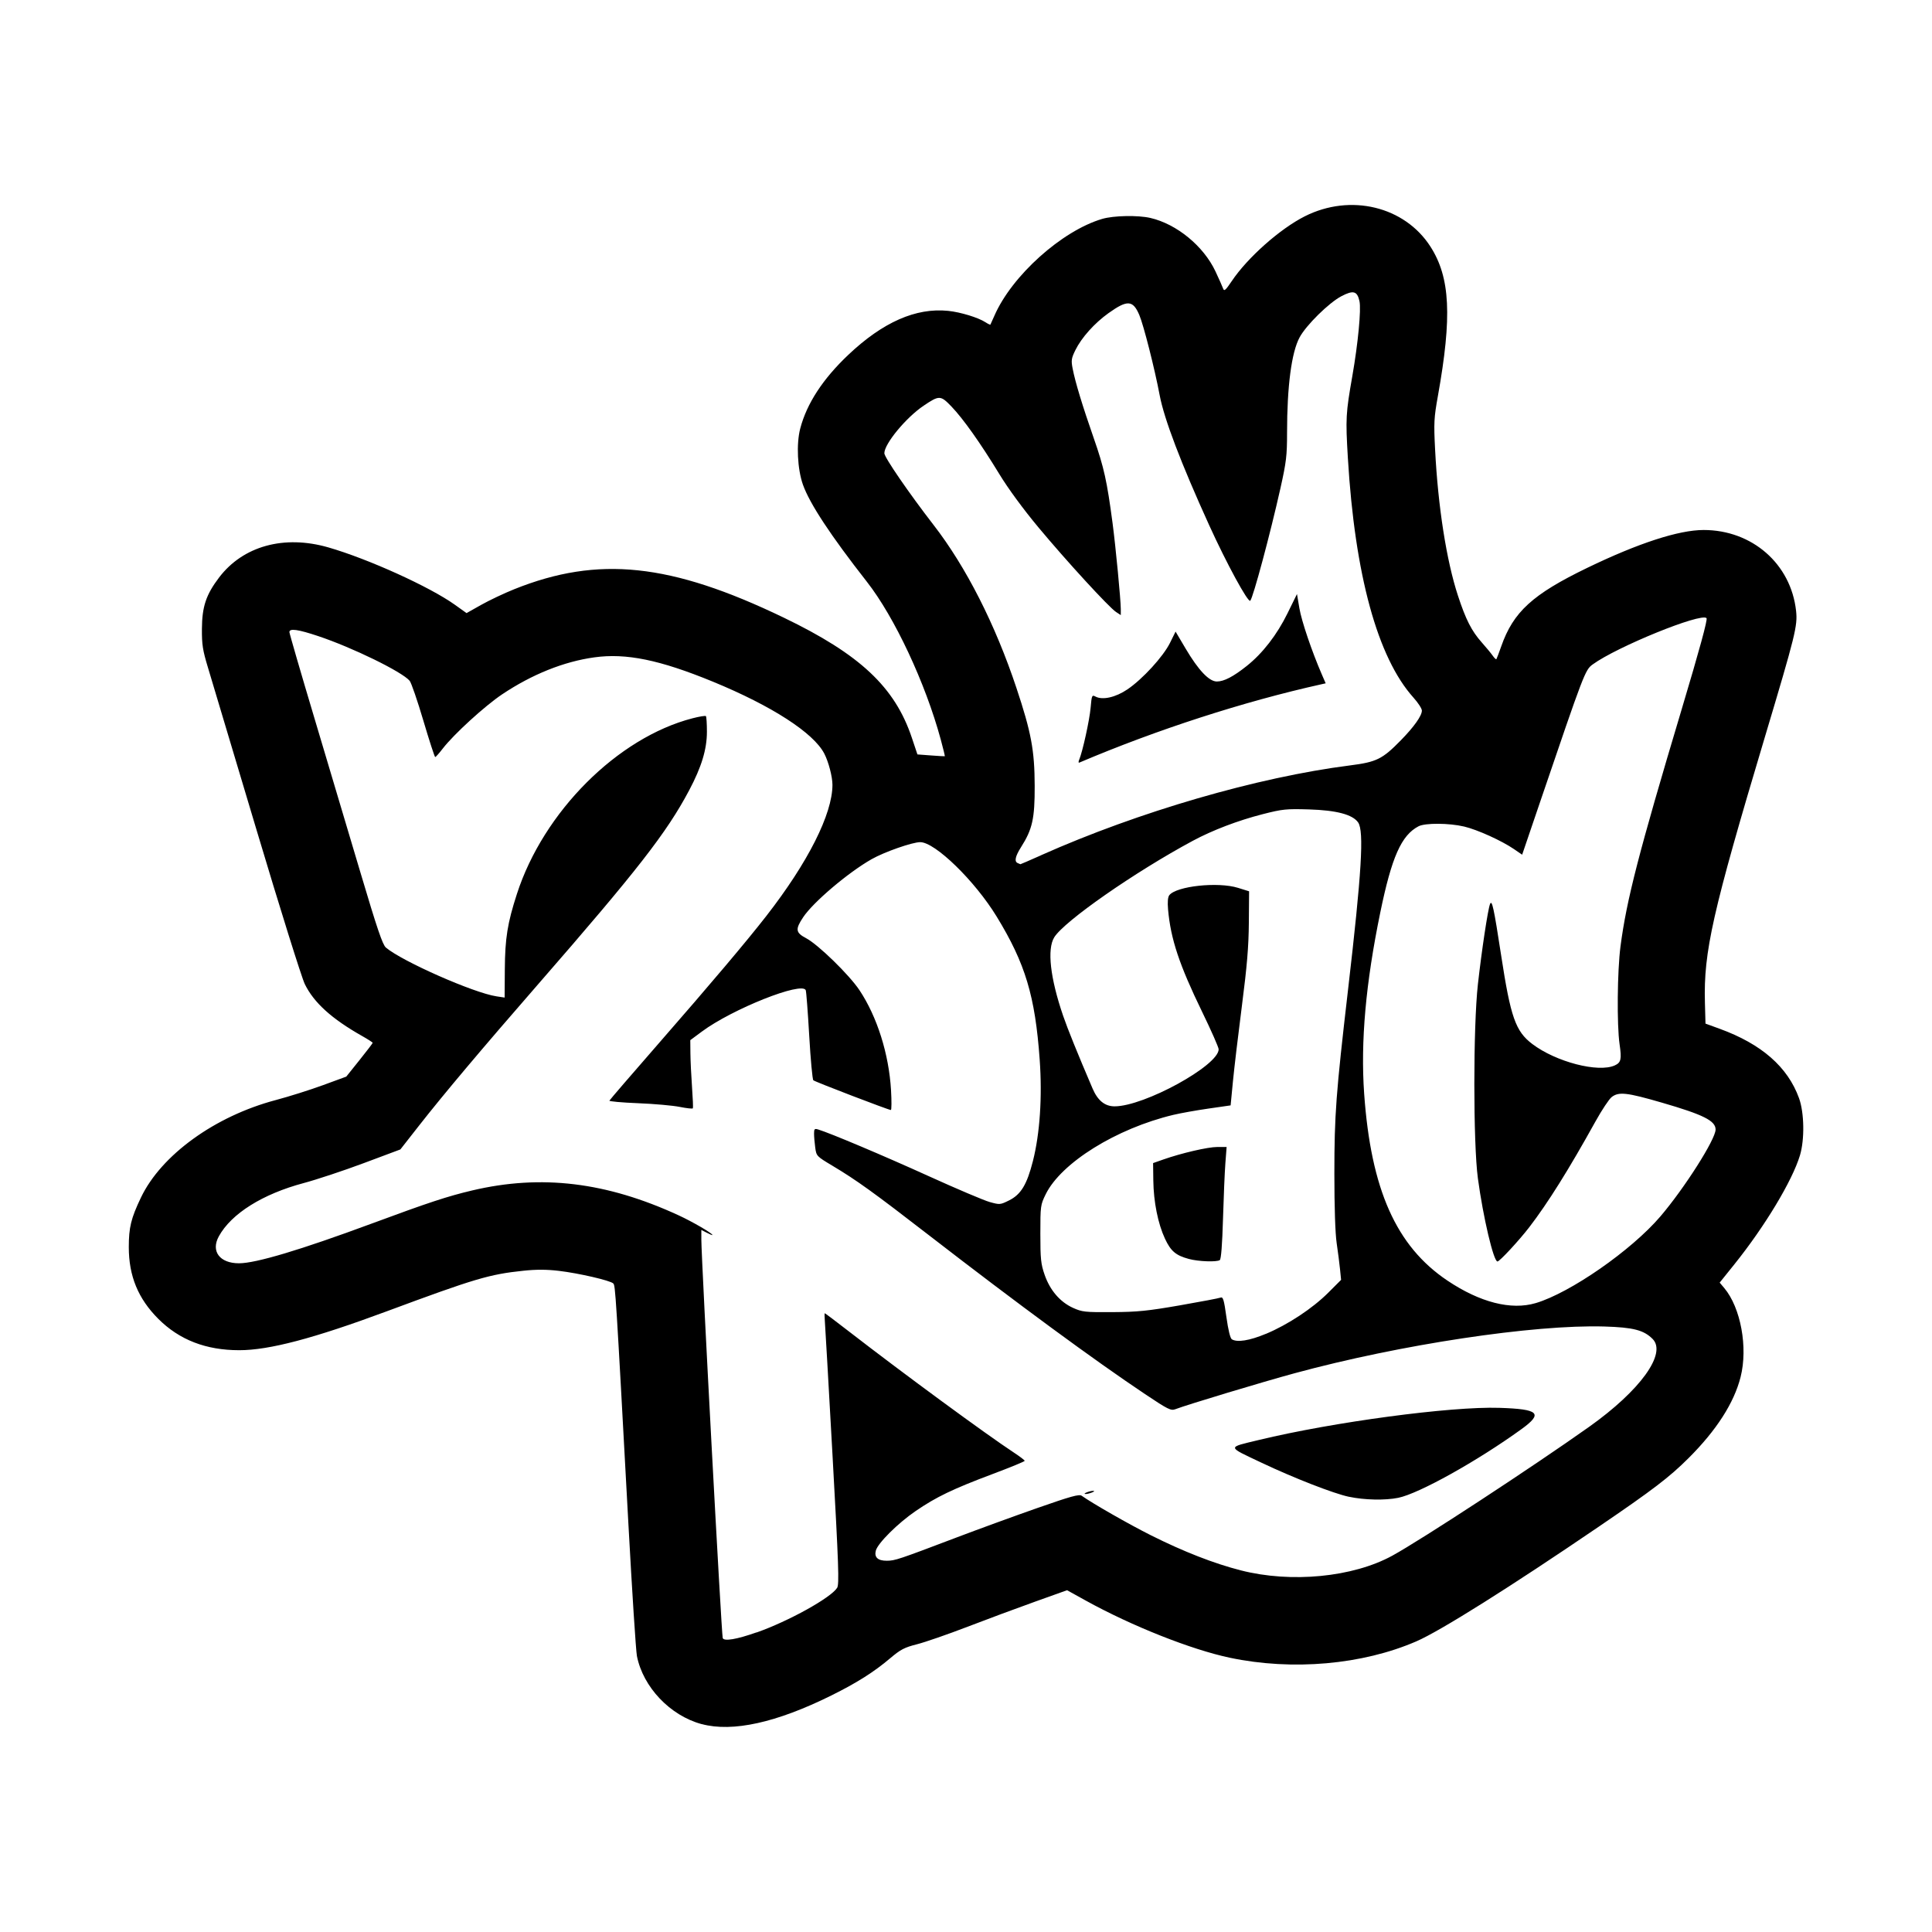 <svg width="1500" height="1500" viewBox="0 0 1500 1500" xmlns="http://www.w3.org/2000/svg">
  <!-- Original SVG transformiert und zentriert -->
  <svg x="100.0" y="159.185" width="1300" height="1181.63" viewBox="0 0 679.82 617.92">
    2000/svg" viewBox="0 0 679.82 617.92"><g id="layer1"><path id="path826" d="M232.58,616.76c-12.79-3.44-23.79-15.01-26.28-27.64-.41-2.09-1.96-26.07-3.44-53.3-5.15-94.71-5.3-97.12-6.16-97.97-1.2-1.2-13.99-4.16-22.12-5.12-4.92-.58-9.13-.6-14.39-.04-13.81,1.44-19.74,3.21-55.3,16.41-29.83,11.08-47.9,15.85-60.05,15.85-13.51,0-24.32-4.19-32.86-12.73-8.19-8.19-11.98-17.4-11.98-29.1,0-8.01.9-11.71,4.93-20.14,8.24-17.27,30.03-33.04,54.7-39.58,5.36-1.42,14.01-4.15,19.21-6.06l9.46-3.47,5.36-6.69c2.95-3.68,5.36-6.84,5.36-7.03s-1.94-1.44-4.31-2.78c-12.32-6.96-19.57-13.53-23.25-21.07-1.27-2.6-10.07-30.72-19.56-62.48-9.49-31.76-18.37-61.46-19.75-66-2.15-7.09-2.5-9.31-2.46-15.75.06-9.03,1.68-13.87,6.96-20.83,9.73-12.81,26.38-17.41,44.36-12.24,16.09,4.63,41.11,15.96,51.35,23.27l4.77,3.41,5.99-3.37c3.29-1.85,9.31-4.7,13.38-6.33,34.1-13.68,63.49-10.58,109.39,11.53,30.99,14.93,45.15,28.2,52.04,48.8l2.26,6.75,5.47.41c3.01.23,5.55.37,5.65.33.09-.05-.65-3.1-1.65-6.79-6.23-22.97-18.74-49.68-29.99-64.05-14.7-18.77-23.23-31.72-25.96-39.41-2.24-6.32-2.74-16.56-1.1-22.81,2.65-10.13,9.17-20.13,19.53-29.93,14.01-13.26,27.44-19.18,40.52-17.84,5.03.51,12.27,2.73,15.2,4.65.99.65,1.87,1.06,1.96.93.09-.14.82-1.76,1.62-3.6,7.06-16.24,27.39-34.5,43.78-39.32,4.61-1.36,14.48-1.55,19.53-.39,10.71,2.47,21.61,11.42,26.44,21.69,1.45,3.09,2.86,6.26,3.13,7.03.4,1.16,1.02.61,3.49-3.07,6.41-9.55,19.59-21.24,29.65-26.31,18.57-9.36,40.57-4.03,51.05,12.35,8.01,12.52,8.79,28.29,2.99,60.63-1.59,8.86-1.69,10.84-1.13,21.75,1.18,23.14,4.61,45.05,9.26,59.24,3.18,9.72,5.55,14.39,9.65,19,1.79,2.02,3.81,4.45,4.48,5.42.67.96,1.34,1.6,1.49,1.42.14-.18,1.03-2.52,1.97-5.2,4.91-14.01,12.71-21.13,34.93-31.88,20.71-10.02,37.16-15.37,47.25-15.37,19.69,0,35.43,13.77,37.53,32.83.66,6.04-.24,9.7-12.65,51.17-21.33,71.29-24.93,87.25-24.36,107.89l.23,8.52,5.74,2.09c17.01,6.2,27.65,15.5,32.24,28.19,2.13,5.89,2.31,16.76.38,23.19-3.09,10.3-14.22,28.8-26.6,44.22l-6,7.47,1.85,2.19c6.71,7.98,9.68,24.14,6.64,36.15-2.66,10.52-9.81,21.64-21.17,32.96-7.76,7.73-14.38,12.79-36.57,27.9-35.73,24.34-64.19,42.24-73.88,46.44-21.92,9.51-50.33,12.01-75.71,6.67-15.69-3.3-39.92-12.92-58.56-23.23l-7.57-4.19-12.89,4.61c-7.09,2.53-19.47,7.13-27.51,10.22-8.04,3.09-17.3,6.3-20.56,7.12-5.07,1.29-6.64,2.11-10.81,5.64-6.62,5.61-13.55,10-23.99,15.17-22.24,11.03-40.06,14.95-52.57,11.59h0ZM254.93,579.54c13.05-4.6,30.07-14.05,32.66-18.11.88-1.38.61-9.14-1.87-53.74-1.59-28.67-3.01-53.39-3.14-54.94-.13-1.55-.13-2.81,0-2.81s4.53,3.31,9.77,7.37c22.35,17.3,55.55,41.67,67.08,49.26,2.37,1.56,4.31,3.04,4.31,3.3s-5.82,2.65-12.94,5.32c-16.26,6.11-22.97,9.33-31.36,15.08-7.22,4.94-15.4,13.09-16.15,16.08-.68,2.7.85,4.1,4.48,4.08,3.33-.02,4.64-.46,28.64-9.57,8.69-3.3,23.32-8.63,32.51-11.85,13.58-4.75,16.94-5.68,17.95-4.97,4.48,3.17,19.25,11.61,28.05,16.02,13.3,6.67,25.66,11.49,36.57,14.28,20.45,5.23,45.49,2.8,61.5-5.96,11.66-6.38,57.08-36.11,79.89-52.3,20.8-14.76,31.68-29.83,25.78-35.72-3.58-3.58-7.86-4.68-19.54-5.03-28.7-.86-82.83,7.31-125.7,18.95-13.32,3.62-43.46,12.71-48.52,14.63-1.79.68-2.98.09-12.27-6.12-20.54-13.73-51.72-36.64-87.53-64.34-22.78-17.62-29.55-22.49-39.46-28.42-6.38-3.81-6.47-3.91-6.94-7.34-.26-1.91-.48-4.46-.48-5.67,0-1.93.21-2.13,1.69-1.68,4.89,1.48,26.62,10.66,44.81,18.92,11.34,5.15,22.51,9.89,24.81,10.53,4.09,1.14,4.28,1.12,7.87-.66,4.82-2.39,7.26-6.43,9.69-16.02,2.83-11.14,3.82-26.06,2.74-41.14-1.84-25.78-5.83-39.05-17.48-58.1-8.88-14.52-24.99-30.19-31.03-30.19-3.2,0-14.57,3.98-19.71,6.9-9.54,5.41-23.78,17.49-27.83,23.61-3.25,4.9-3.05,6.23,1.23,8.49,4.9,2.59,17.51,14.88,21.65,21.1,7.18,10.8,11.94,25.9,12.81,40.59.26,4.43.23,8.06-.06,8.06-.91,0-30.78-11.45-31.48-12.07-.37-.32-1.12-8.44-1.67-18.05s-1.19-17.93-1.41-18.51c-1.42-3.7-29.86,7.62-42.19,16.79l-4.69,3.48.05,5.36c.03,2.95.32,9.08.65,13.61s.49,8.45.35,8.7c-.13.25-2.53-.01-5.33-.57-2.8-.56-10.41-1.24-16.93-1.5-6.51-.26-11.74-.73-11.63-1.04.12-.31,9.15-10.8,20.08-23.32,21.22-24.31,35.59-41.33,43.62-51.64,16.94-21.76,26.84-41.39,26.86-53.25,0-3.27-1.57-9.31-3.31-12.68-4.37-8.45-21.32-19.39-45.26-29.23-21.55-8.85-35.19-11.65-48.1-9.86-12.37,1.71-25.29,6.89-37.42,15-7.05,4.72-19.66,16.23-24.14,22.05-1.44,1.87-2.82,3.42-3.05,3.44-.23.02-2.4-6.64-4.81-14.78-2.41-8.15-4.92-15.44-5.57-16.2-3.15-3.69-23.19-13.48-37.13-18.14-8.19-2.74-11.69-3.23-11.69-1.63,0,.53,4.58,16.31,10.19,35.06s14.03,47.03,18.73,62.83c6.68,22.46,8.91,29.06,10.25,30.19,6.55,5.58,35.66,18.43,44.9,19.81l3.31.5.08-11.49c.09-12.61,1.08-18.78,4.92-30.62,10.8-33.35,40.86-63.41,71.28-71.28,2.76-.72,5.21-1.11,5.44-.89.23.23.41,3.08.41,6.35,0,7.12-2.17,14.29-7.23,23.82-9.08,17.13-21.07,32.53-61.31,78.71-22.81,26.18-38.28,44.55-48.32,57.36l-7.6,9.7-14.84,5.55c-8.16,3.05-19.13,6.69-24.37,8.09-16.73,4.46-29.43,12.42-34.49,21.63-3.33,6.05.34,10.96,8.19,10.95,6.85,0,24.97-5.42,53.84-16.11,23.18-8.58,30.82-11.1,40.87-13.47,28.03-6.61,54.48-3.41,83.84,10.14,5.61,2.59,13.66,7.28,13.66,7.96,0,.15-1.01-.26-2.25-.9l-2.25-1.16v3.96c.02,8.36,8.16,160.17,8.68,161.73.47,1.43,5.65.56,13.75-2.3h0ZM495.37,524.46c-6.14-1.29-22.39-7.63-35.39-13.79-14.3-6.77-14.21-6.12-1.22-9.26,30.24-7.31,77.98-13.7,97.7-13.06,16.12.52,17.87,2.2,9,8.63-17.88,12.95-41.68,26.21-50.06,27.9-5.39,1.09-13.68.91-20.03-.43h0ZM388.88,522.69c.83-.35,2.01-.64,2.62-.64.71,0,.57.24-.38.64-.83.35-2.01.64-2.62.64-.71,0-.57-.24.38-.64ZM461.64,458.33c8.93-3.72,18.99-10.36,25.38-16.76l5.18-5.18-.43-4.29c-.24-2.36-.85-7.16-1.37-10.66-.58-3.97-.93-14.59-.93-28.12,0-23.93.66-32.65,5.54-74.63,5.55-47.69,6.57-64.51,4.1-68.03-2.24-3.2-8.79-4.93-19.87-5.27-9.34-.28-10.8-.13-18.84,1.92-10.06,2.57-20.36,6.5-28.41,10.82-23.51,12.64-52.19,32.62-56.25,39.18-2.97,4.81-1.65,16.53,3.61,31.88,1.84,5.37,5.87,15.33,11.96,29.54,2.09,4.87,4.99,7.21,8.94,7.21,12.01,0,42.24-16.58,42.24-23.16,0-.77-3.01-7.61-6.7-15.19-9.3-19.14-12.79-29.63-13.84-41.62-.26-3.01-.09-4.99.5-5.75,2.89-3.71,19.79-5.52,27.9-2.99l4.5,1.4-.1,12.71c-.08,9.77-.73,17.57-2.81,33.71-1.49,11.55-3.13,25.39-3.65,30.75l-.94,9.75-9,1.3c-4.95.71-11.36,1.86-14.25,2.55-23.12,5.51-45.56,19.46-51.83,32.24-2.11,4.3-2.17,4.74-2.17,16.05,0,10.19.21,12.24,1.73,16.63,2.18,6.3,6.27,11.06,11.55,13.45,3.68,1.66,4.84,1.79,15.97,1.72,10.18-.06,14.33-.48,27.38-2.75,8.46-1.47,15.91-2.89,16.56-3.15.99-.39,1.37.86,2.35,7.9.72,5.18,1.56,8.62,2.19,9.02,2.15,1.36,7.17.57,13.79-2.19ZM430.39,427.9c-5.29-1.43-7.32-3.14-9.69-8.21-2.85-6.1-4.63-14.98-4.74-23.67l-.09-7.04,4.12-1.45c7.43-2.61,18.12-5.09,21.96-5.09h3.77l-.5,6.56c-.28,3.61-.71,13.82-.97,22.69-.3,10.41-.77,16.32-1.3,16.68-1.28.85-8.69.58-12.56-.47h0ZM571.21,445.83c14.05-4.17,38.88-21.43,50.63-35.2,9.8-11.48,22.41-31.32,22.41-35.27,0-3.56-4.93-6.03-21.87-10.94-14.23-4.13-17.47-4.48-20.34-2.23-1.05.83-4.02,5.3-6.59,9.94-10.78,19.44-19.28,33.03-26.82,42.85-4.15,5.4-12.07,13.95-12.94,13.95-1.59,0-5.82-17.96-7.95-33.75-1.92-14.22-1.92-61.62,0-78.75,1.54-13.8,4.07-30.52,4.93-32.62.8-1.96,1.55,1.52,4.51,20.82,3.86,25.18,5.85,30.84,12.64,35.99,9.62,7.29,26.8,11.75,33.5,8.7,2.54-1.16,2.84-2.47,1.95-8.58-1.14-7.87-.93-29.8.37-39.74,2.48-18.94,7.35-37.82,24.83-96.23,7.3-24.39,10.61-36.54,10.1-37.05-2.26-2.26-36.39,11.63-46.22,18.8-3.07,2.24-3.43,3.18-21.33,55.77l-7.31,21.48-3.3-2.26c-5.01-3.43-14.87-7.9-20.25-9.17-6.15-1.45-15.84-1.5-18.53-.1-6.96,3.64-10.88,12.45-15.51,34.94-5.93,28.8-8.04,52.49-6.56,73.56,2.75,38.96,13,61.98,33.8,75.94,13.23,8.88,25.87,12.1,35.83,9.15h0ZM370.45,263.96c39.6-17.65,87.76-31.65,125.3-36.43,10.89-1.39,13.2-2.53,20.74-10.24,5.35-5.47,8.51-9.93,8.51-12.03,0-.81-1.54-3.18-3.42-5.27-14.59-16.22-23.8-49.89-26.63-97.29-.96-16.09-.85-18.08,1.83-33.37,2.31-13.21,3.62-26.97,2.88-30.3-.91-4.12-2.49-4.55-7.34-2.01-5.04,2.64-14.31,11.76-16.97,16.72-3.29,6.1-5.09,19.84-5.09,38.78,0,9.23-.31,11.82-2.69,22.48-4.13,18.49-11.09,44.42-12.25,45.66-.87.93-9.62-15.14-16.64-30.58-11.49-25.26-18.32-43.2-20.14-52.87-2.01-10.7-6.54-28.54-8.28-32.6-2.59-6.04-4.85-6.17-12.49-.72-5.66,4.04-10.95,9.93-13.43,14.98-1.65,3.34-1.78,4.21-1.14,7.5,1.07,5.56,3.96,15.06,8.64,28.47,4.11,11.77,5.3,17.17,7.57,34.25,1.27,9.59,3.34,31.23,3.35,34.95v2.45s-1.94-1.27-1.94-1.27c-2.87-1.88-20.12-20.68-31.54-34.39-6.09-7.31-12.28-15.74-15.82-21.57-7.65-12.57-14.67-22.47-19.44-27.44-4.45-4.62-4.94-4.64-11.32-.34-7.14,4.81-15.94,15.46-15.94,19.3,0,1.65,10.02,16.24,20.03,29.17,13.17,17.02,25,40.3,33.6,66.12,6.01,18.05,7.37,25.35,7.41,39.75.04,13.29-.92,17.6-5.53,24.87-2.4,3.79-2.83,5.9-1.31,6.51.52.21.98.4,1.04.44.06.03,3.87-1.62,8.47-3.67h0ZM385.86,225.23c1.39-3.31,4.2-16.08,4.64-21.07.45-5.12.55-5.36,1.97-4.6,2.88,1.54,8.19.34,13.01-2.93,6.15-4.18,14.49-13.29,17.25-18.85l2.27-4.59,4.06,6.87c5.21,8.81,9.54,13.39,12.69,13.39,2.91,0,6.68-1.96,12.16-6.32,6.44-5.13,12.25-12.63,16.54-21.37l3.84-7.82.98,5.78c.88,5.21,5.06,17.53,9.13,26.91l1.54,3.56-1.66.37c-31.52,7-66.84,18.42-98.34,31.81-.39.16-.43-.32-.09-1.13h0Z"/></g>
  </svg>
</svg>